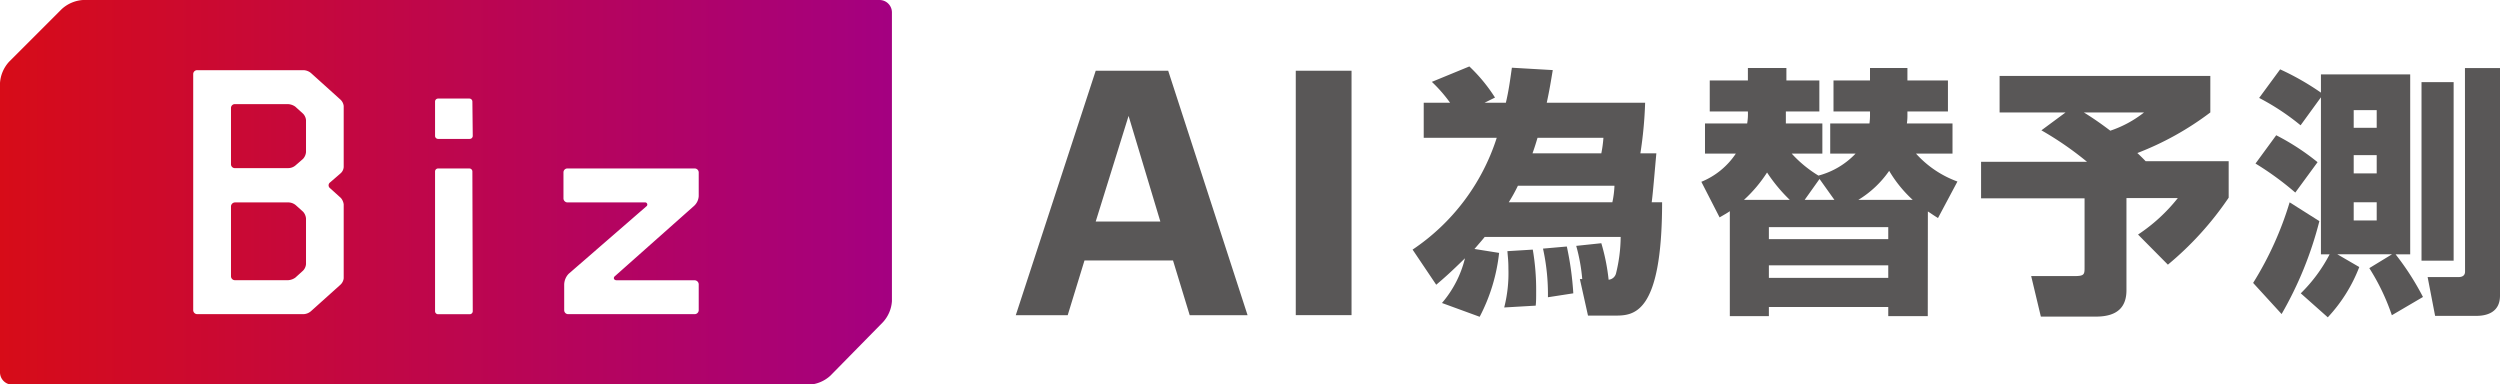<svg xmlns="http://www.w3.org/2000/svg" xmlns:xlink="http://www.w3.org/1999/xlink" viewBox="0 0 273.93 42.12"><defs><style>.a{fill:#595757;}.b{fill:url(#a);}</style><linearGradient id="a" y1="21.06" x2="97.73" y2="21.06" gradientUnits="userSpaceOnUse"><stop offset="0" stop-color="#d70c18"/><stop offset="1" stop-color="#a40081"/></linearGradient></defs><title>service_logo_ai</title><path class="a" d="M158,33.2a11.85,11.85,0,0,0,2.52-4.9c-1.55,1.52-2.3,2.18-3.15,2.9l-2.59-3.85A23.27,23.27,0,0,0,164,15.1H156V11.26h2.89a15.76,15.76,0,0,0-2-2.29L161,7.28a17.77,17.77,0,0,1,2.81,3.41l-1.15.57H165c.32-1.35.46-2.44.66-3.84l4.48.26c-.2,1.2-.35,2.15-.66,3.58h10.78a44.49,44.49,0,0,1-.52,5.54h1.75c-.2,2.18-.37,4.33-.51,5.36h1.14c0,12.42-3.18,12.42-5.21,12.42H174l-.89-4h.26a19.74,19.74,0,0,0-.66-3.64l2.75-.29a22.12,22.12,0,0,1,.8,4,.92.92,0,0,0,.81-.69,17,17,0,0,0,.51-4H162.68c-.2.26-.43.52-1.12,1.32l2.7.43a19.62,19.62,0,0,1-2.13,7Zm6.82.49a15.24,15.24,0,0,0,.46-4.24c0-.89-.06-1.24-.11-1.93l2.78-.17a25.94,25.94,0,0,1,.37,4.56c0,.72,0,1.15-.05,1.58Zm11.85-11.53a10.43,10.43,0,0,0,.23-1.81H166.32a17.67,17.67,0,0,1-1,1.81Zm-1.21-5.36a13.27,13.27,0,0,0,.23-1.7h-7.22c-.15.49-.26.89-.55,1.7Zm-5.85,15.77a23.28,23.28,0,0,0-.54-5.33l2.61-.23a33.89,33.89,0,0,1,.71,5.13Z"/><path class="a" d="M211.23,34.64H206.9v-1H193.82v1h-4.28V23.14c-.31.22-.54.34-1.12.68l-2-3.9a8.29,8.29,0,0,0,3.78-3.09h-3.38v-3.3h4.62a6.18,6.18,0,0,0,.08-1.32h-4.18V8.82h4.18V7.45h4.22V8.82h3.61v3.39h-3.67v.48c0,.61,0,.69,0,.84h4v3.3h-3.36a13.19,13.19,0,0,0,2.93,2.41,8.65,8.65,0,0,0,4.07-2.41h-2.78v-3.3h4.3a6.84,6.84,0,0,0,.06-.81v-.51h-4V8.82h4V7.45H209V8.82h4.44v3.39H209v.54a5.9,5.9,0,0,1-.06.78h5v3.3h-4a11.27,11.27,0,0,0,4.54,3.06l-2.13,4c-.6-.37-.74-.49-1.11-.72ZM196.11,21.9a17.48,17.48,0,0,1-2.49-3,15,15,0,0,1-2.53,3Zm-2.29,4.3H206.9V24.89H193.82Zm0,4.25H206.9V29.07H193.82ZM201,21.9l-1.63-2.29-1.63,2.29Zm8.58,0A13.94,13.94,0,0,1,207,18.72a11.17,11.17,0,0,1-3.38,3.18Z"/><path class="a" d="M226.33,12.32H219.1v-4h23.09v4a32.62,32.62,0,0,1-8,4.45c.17.14.74.71.91.89h9.1v4A34.91,34.91,0,0,1,237.54,29l-3.27-3.3a18.7,18.7,0,0,0,4.36-4H233V31.8c0,1.69-.83,2.89-3.33,2.89h-6.05l-1.06-4.44h4.76c1.09,0,1.09-.2,1.09-1V21.73H217.07v-4h11.61a35.54,35.54,0,0,0-5-3.45Zm2,0c1.12.69,2,1.32,2.9,2a12.19,12.19,0,0,0,3.7-2Z"/><path class="a" d="M254.14,24.23A40.06,40.06,0,0,1,250,34.41L246.88,31a36.58,36.58,0,0,0,4-8.83Zm-4.73-9.41a25.88,25.88,0,0,1,4.53,2.95L251.5,21.1a32.61,32.61,0,0,0-4.36-3.18Zm2.69,17.32a16.85,16.85,0,0,0,3.16-4.27h-.95V10.66l-2.23,3.07a26.11,26.11,0,0,0-4.54-3l2.3-3.13a28.87,28.87,0,0,1,4.47,2.55v-2h9.78V27.87h-1.6a29.24,29.24,0,0,1,3,4.67l-3.41,2a23.77,23.77,0,0,0-2.47-5.16l2.49-1.52h-6l2.41,1.4a17,17,0,0,1-3.45,5.51ZM257.9,14h2.52V12.07H257.9Zm0,5h2.52V17H257.9Zm0,5.16h2.52v-2H257.9ZM265.33,9h3.52V28.56h-3.52Zm4.76-1.54h3.84V32.4c0,1.78-1.38,2.21-2.58,2.21h-4.53L266,30.36h3.38c.34,0,.72-.11.72-.6Z"/><path class="a" d="M120.06,7.75H128l8.7,26.79h-6.34l-1.83-6h-9.7l-1.84,6h-5.69Zm0,16.52h7.08L123.66,12.7Z"/><rect class="a" x="141.98" y="7.75" width="6.11" height="26.78"/><path class="b" d="M33.21,23.2a1.27,1.27,0,0,1,.32.74v5a1.16,1.16,0,0,1-.32.71l-.85.77a1.5,1.5,0,0,1-.78.28H25.77a.43.43,0,0,1-.46-.42V22.6a.45.45,0,0,1,.46-.42h5.88a1.31,1.31,0,0,1,.78.32ZM97.73,1.36V33a3.77,3.77,0,0,1-1,2.32L91,41.15a3.77,3.77,0,0,1-2.33,1H1.36A1.36,1.36,0,0,1,0,40.75V9.09A3.82,3.82,0,0,1,1,6.76L6.76,1A3.82,3.82,0,0,1,9.09,0H96.37A1.36,1.36,0,0,1,97.73,1.36ZM37.66,11.62a1.12,1.12,0,0,0-.35-.7L34.07,8a1.36,1.36,0,0,0-.78-.31H21.64a.43.43,0,0,0-.47.42V34a.44.44,0,0,0,.47.42H33.29a1.31,1.31,0,0,0,.78-.32l3.24-2.91a1.12,1.12,0,0,0,.35-.7V22.39a1.34,1.34,0,0,0-.31-.7L36.14,20.6a.39.39,0,0,1,0-.59L37.31,19a1,1,0,0,0,.35-.7Zm14.1,7.17a.33.33,0,0,0-.33-.33H48a.33.33,0,0,0-.33.33V34.1a.33.33,0,0,0,.33.33h3.47a.33.33,0,0,0,.33-.33Zm0-7.66a.33.33,0,0,0-.33-.33H48a.33.33,0,0,0-.33.33v3.76a.33.33,0,0,0,.33.33h3.47a.33.33,0,0,0,.33-.33Zm24.8,7.75a.44.44,0,0,0-.47-.42H62.21a.43.43,0,0,0-.47.42v2.88a.45.45,0,0,0,.47.42h8.43a.24.24,0,0,1,.23.39L62.31,30a1.76,1.76,0,0,0-.49,1.2V34a.43.43,0,0,0,.47.42h13.8a.44.44,0,0,0,.47-.42V31.13a.46.46,0,0,0-.47-.42H67.58c-.27,0-.39-.18-.27-.39l8.74-7.76a1.56,1.56,0,0,0,.51-1.08Zm-44.2-7.19a1.5,1.5,0,0,0-.78-.28H25.77a.42.42,0,0,0-.46.42V18a.42.42,0,0,0,.46.42h5.81a1.22,1.22,0,0,0,.78-.28l.85-.74a1.25,1.25,0,0,0,.32-.73V13.16a1.16,1.16,0,0,0-.32-.7Z"/></svg>